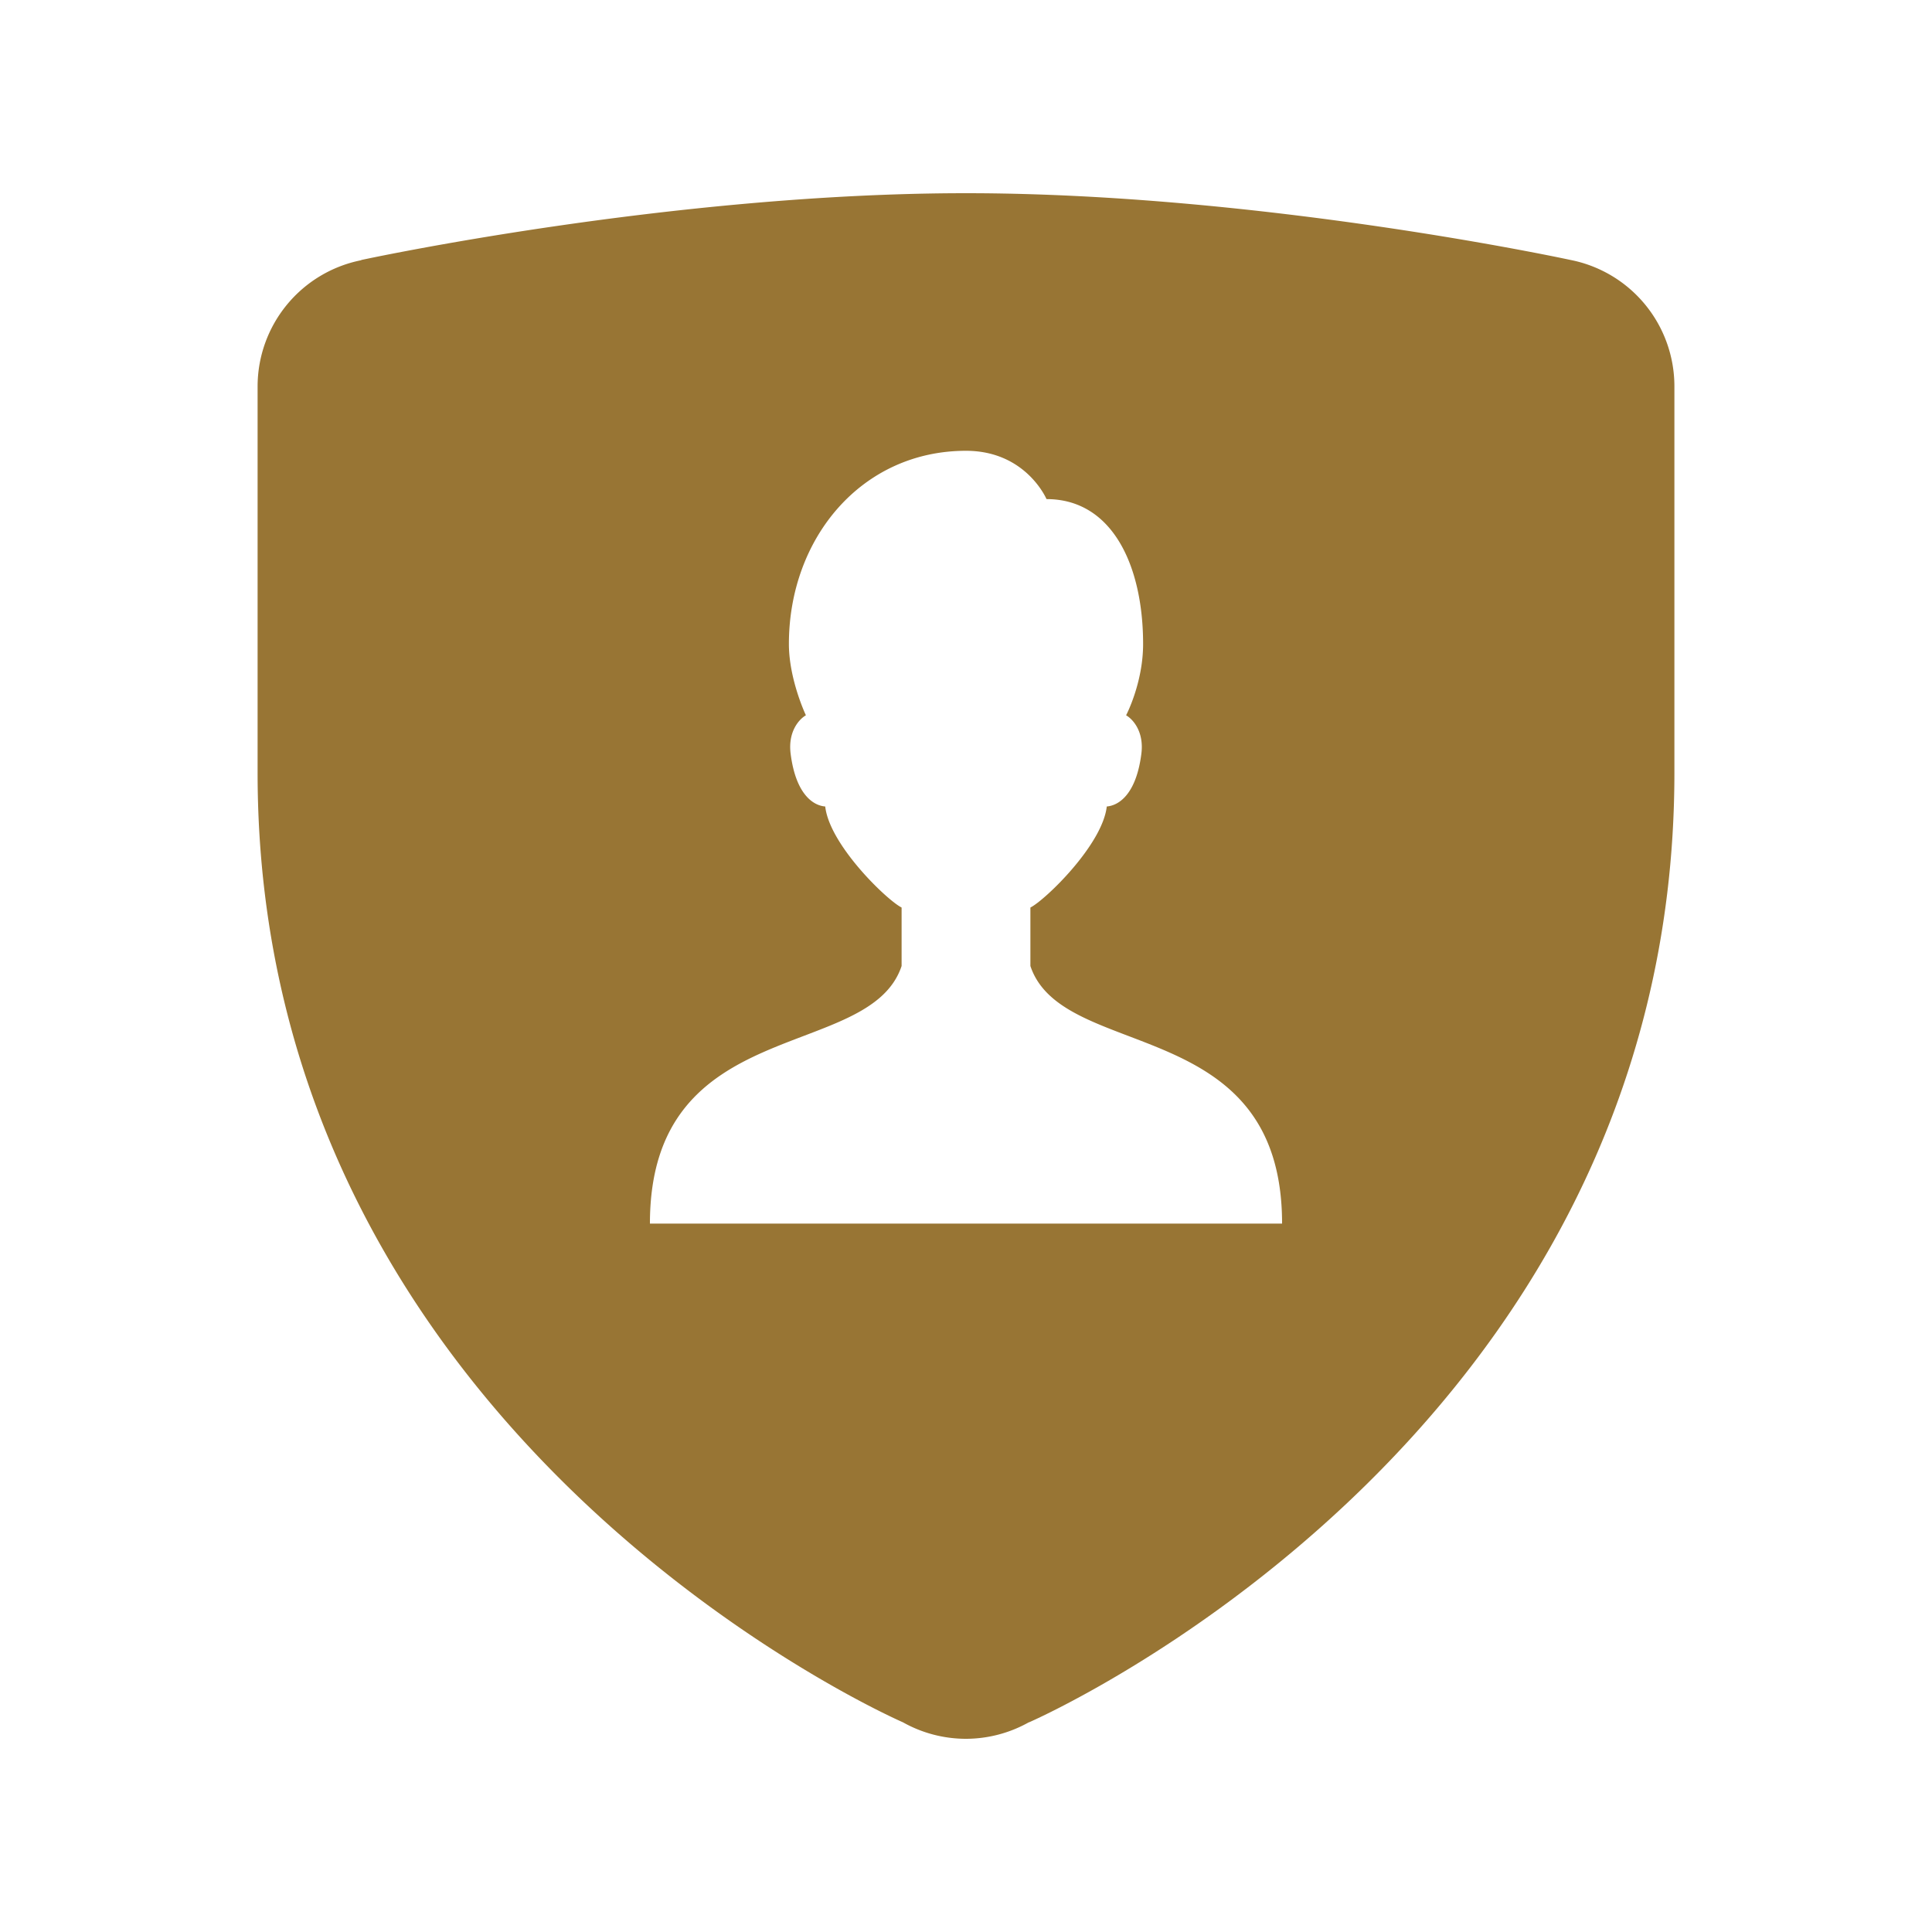 <?xml version="1.0" encoding="utf-8"?>
<svg xmlns="http://www.w3.org/2000/svg" viewBox="0 0 30 30" fill="#987534"><path d="M 15 3 C 10.398 3 5.611 4.037 5.611 4.037 L 5.607 4.041 A 2 2 0 0 0 4 6 L 4 12 C 4 22.398 14.021 26.744 14.021 26.744 A 2 2 0 0 0 15 27 A 2 2 0 0 0 15.975 26.744 L 15.979 26.744 C 15.98 26.744 26 22.398 26 12 L 26 6 A 2 2 0 0 0 24.389 4.037 C 24.389 4.037 19.602 3 15 3 z M 15 7 C 15.932 7 16.25 7.75 16.25 7.75 C 17.274 7.75 17.75 8.786 17.75 10 C 17.75 10.606 17.486 11.107 17.486 11.107 C 17.592 11.168 17.767 11.361 17.723 11.705 C 17.641 12.347 17.363 12.509 17.186 12.523 C 17.118 13.122 16.225 13.98 16 14.092 L 16 15 C 16.5 16.5 19.908 15.727 19.908 19 L 10.092 19 C 10.092 15.727 13.5 16.5 14 15 L 14 14.092 C 13.775 13.98 12.881 13.122 12.814 12.523 C 12.637 12.51 12.359 12.347 12.277 11.705 C 12.233 11.361 12.408 11.168 12.514 11.107 C 12.514 11.107 12.25 10.552 12.25 10 C 12.25 8.36 13.376 7 15 7 z" fill="#987534"/></svg>
